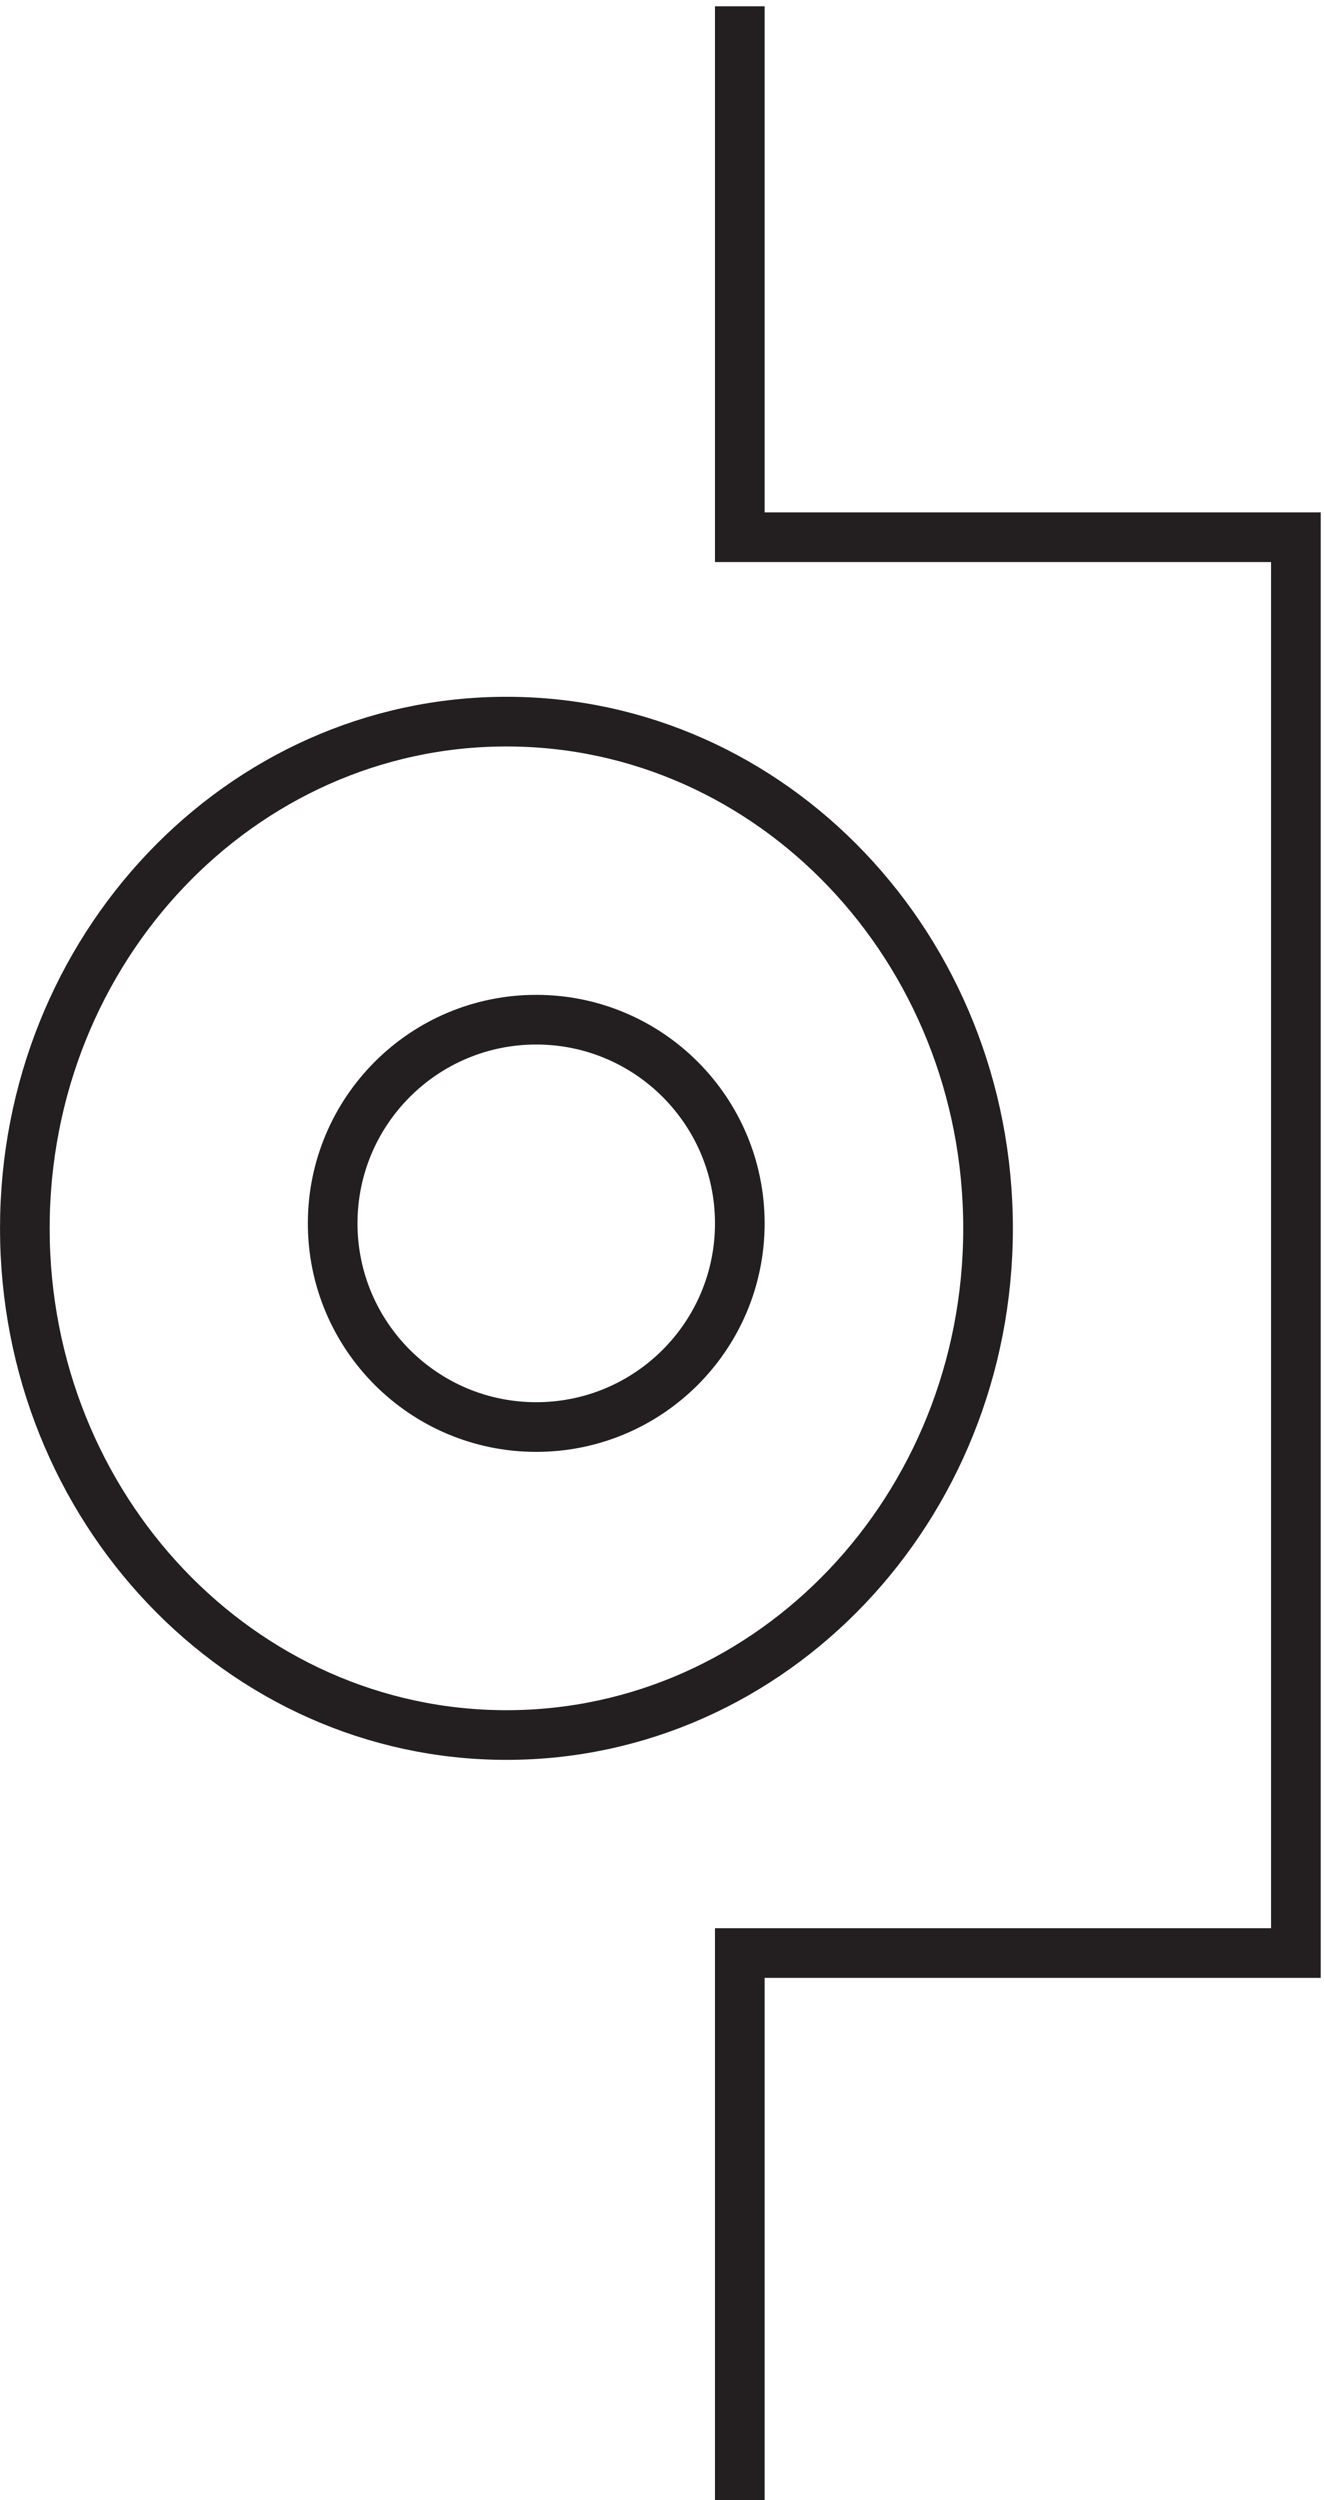 <svg xmlns="http://www.w3.org/2000/svg" xml:space="preserve" width="26.6" height="50.2"><path d="M148.832 195.168c0-42.254-32.57-76.5-72.75-76.5-40.176 0-72.75 34.246-72.75 76.5 0 42.246 32.574 76.5 72.75 76.5 40.18 0 72.75-34.254 72.75-76.5z" style="fill:none;stroke:#231f20;stroke-width:7.5;stroke-linecap:butt;stroke-linejoin:miter;stroke-miterlimit:10;stroke-dasharray:none;stroke-opacity:1" transform="matrix(.133 0 0 -.133 .056 50.622)"/><path d="M111.332 195.918c0-16.984-13.766-30.75-30.75-30.75-16.98 0-30.75 13.766-30.75 30.75 0 16.98 13.77 30.75 30.75 30.75 16.984 0 30.75-13.77 30.75-30.75zm0-192.75v82.586h84v213.754h-84v80.16" style="fill:none;stroke:#231f20;stroke-width:7.5;stroke-linecap:butt;stroke-linejoin:miter;stroke-miterlimit:10;stroke-dasharray:none;stroke-opacity:1" transform="matrix(.133 0 0 -.133 .056 50.622)"/></svg>

